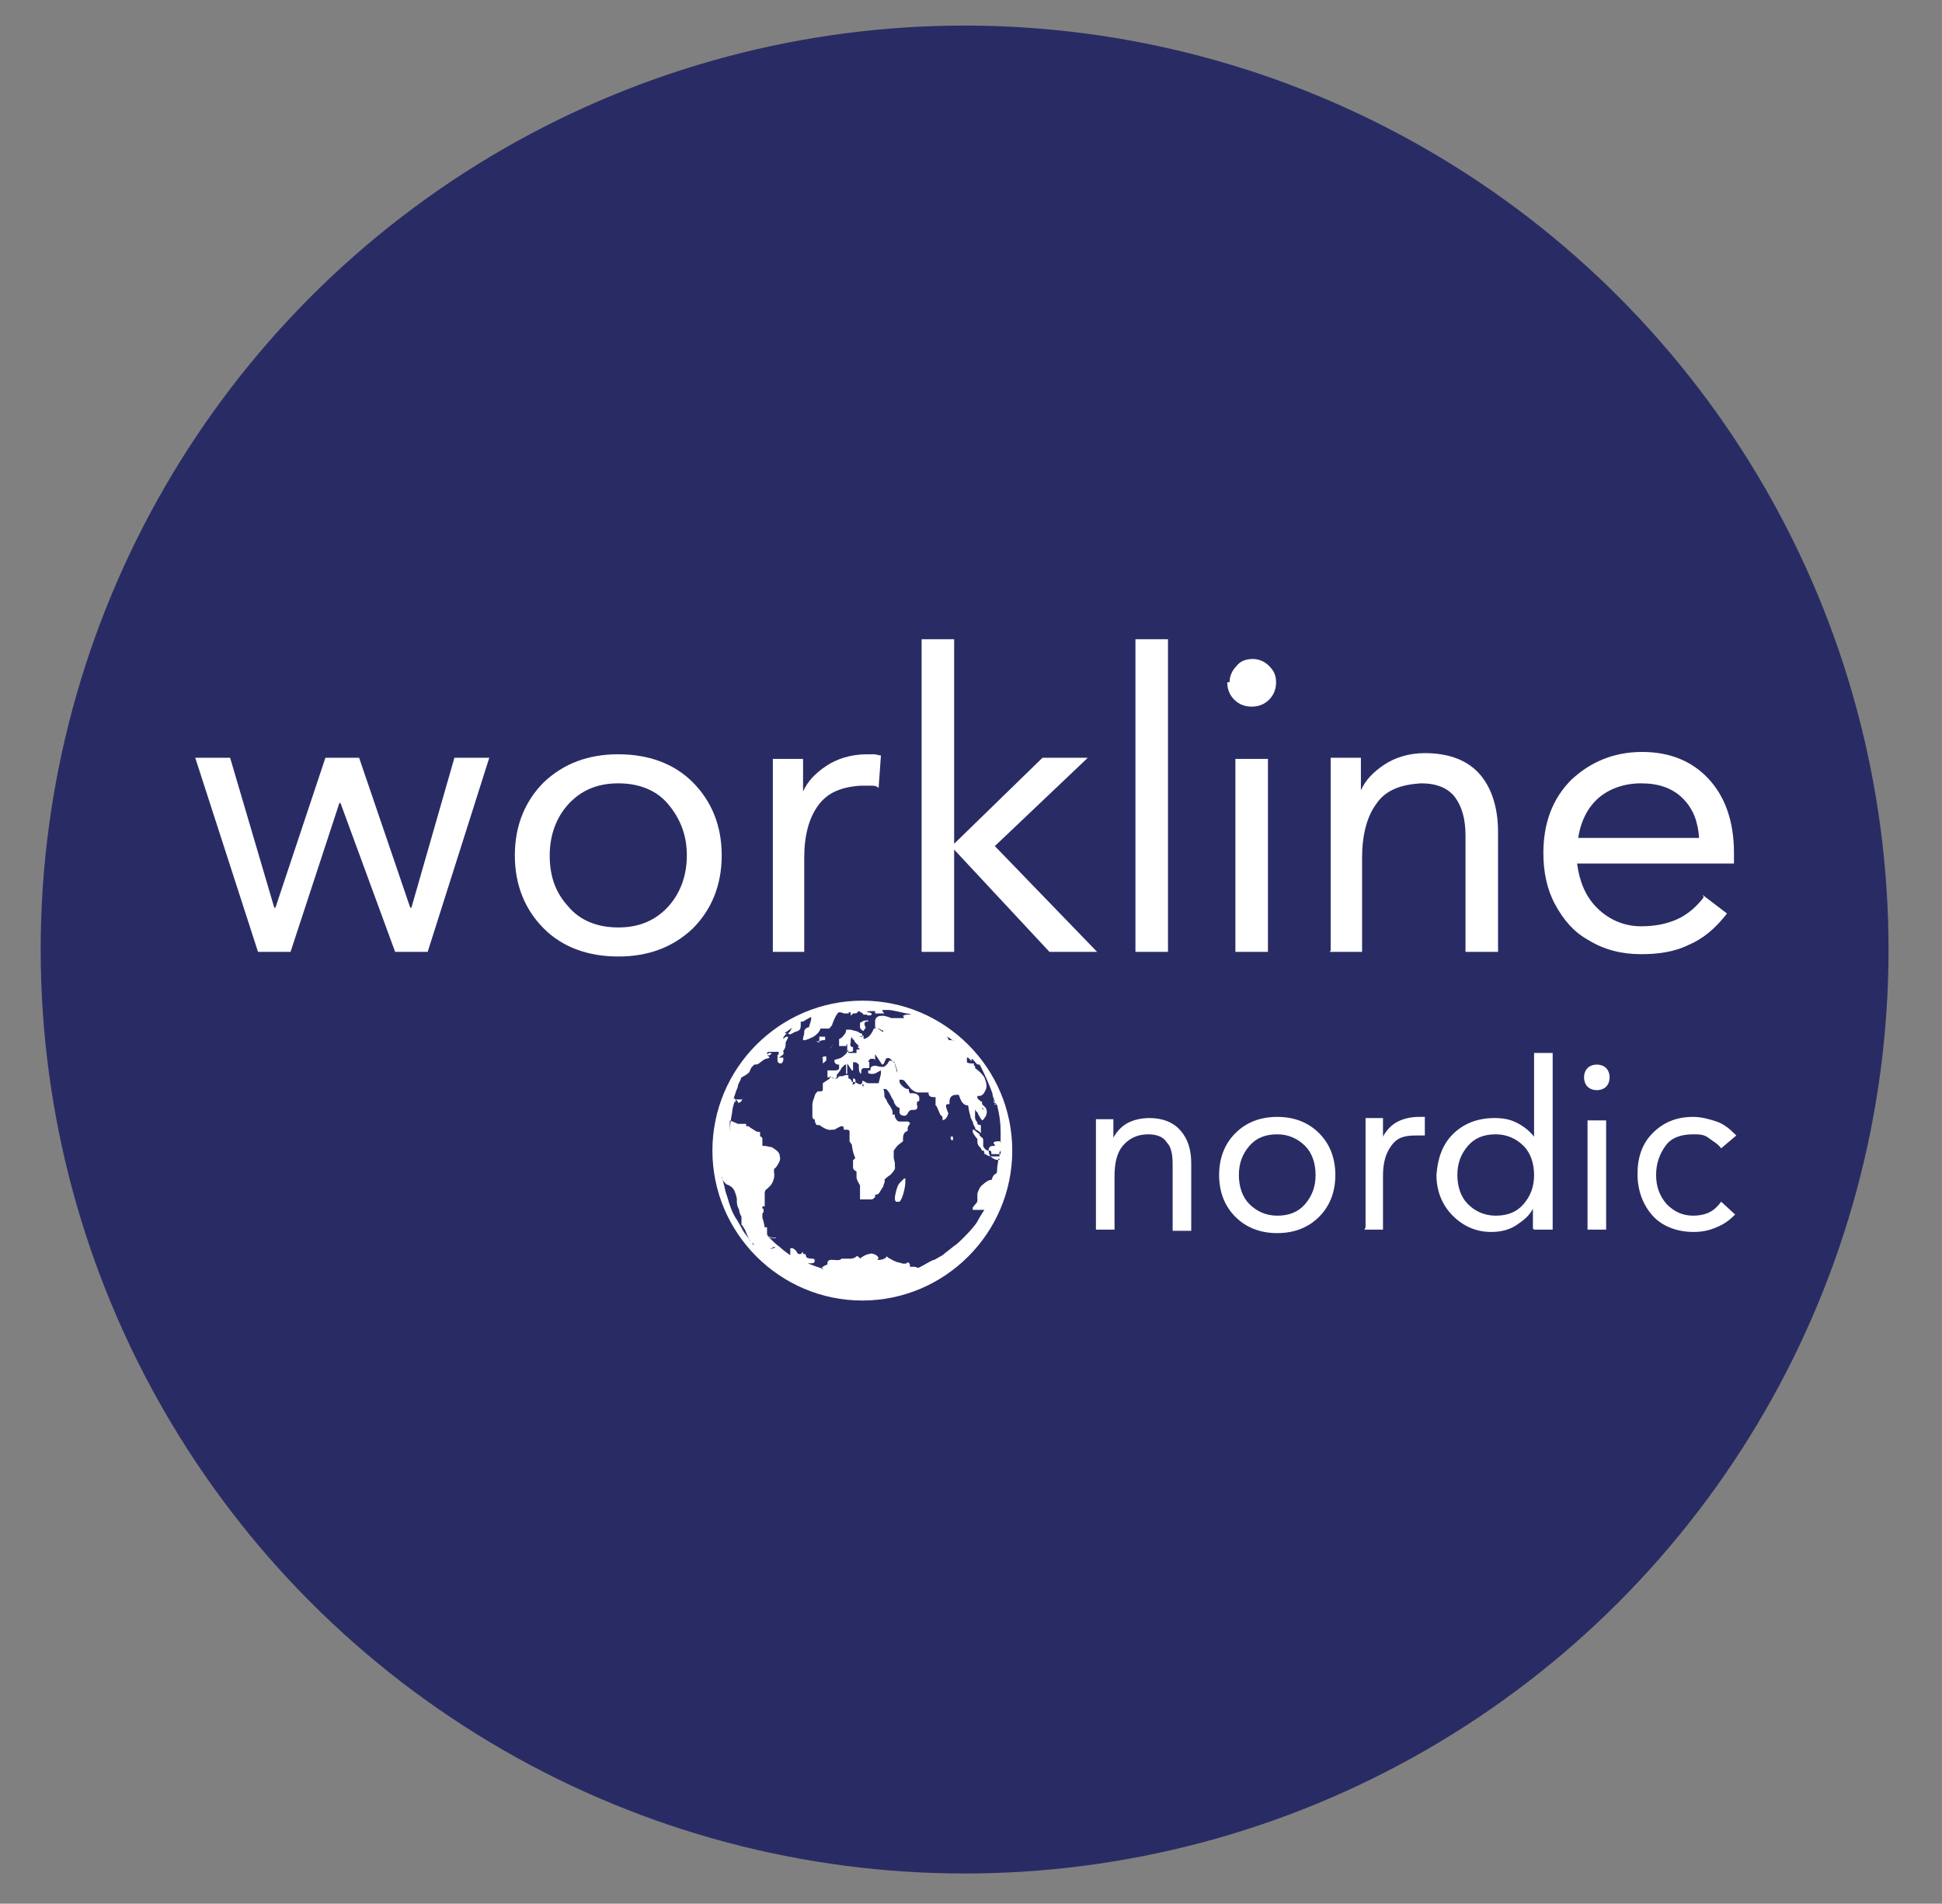 <?xml version="1.0" encoding="UTF-8"?>
<svg id="Layer_1_copy" xmlns="http://www.w3.org/2000/svg" version="1.1" viewBox="0 0 167.1 163.8">
  <rect x="0" y="0" width="167.1" height="163.8" fill="#808080" stroke="none"/>
  <!-- Generator: Adobe Illustrator 30.0.0, SVG Export Plug-In . SVG Version: 2.1.1 Build 123)  -->
  <defs>
    <style>
      .st0 {
        fill-rule: evenodd;
      }

      .st0, .st1 {
        fill: #fff;
      }

      .st2 {
        fill: #292c64;
      }
    </style>
  </defs>
  <circle class="st2" cx="83" cy="81.7" r="79.5"/>
  <path class="st0" d="M66.3,107.4h0s.2,0,.2,0c0,0,.2,0,.2-.1,0,0,0,0-.1,0h0c0,0-.2,0-.2.2,0,0,0,0,0,0h0ZM64.9,107.1h0s0,0,0,0c0,0-.2-.2-.2-.2,0,0,0,0,0,0,0,0,0,0,.1.2h0ZM77.9,101.4h-.1,0c0,0-.3.3-.4.4-.2.2-.4,1-.4,1.3,0,.1,0,.2.1.3.1,0,.2,0,.3,0,.3-.3.5-1.3.5-1.7v-.2h0ZM64.6,106.8s-.3-.4-.6-.8c0,0-.6-1.1-.7-1.2-.3-.5-.4-.8-.6-1.4,0-.1-.3-.9-.3-1-.1-.5-.3-1.2-.3-1.2,0,0,0,.2.1.3,0,.1.2.3.3.4,0,0,.3.1.4.2.3.2.4.6.5,1,0,.5,0,.6.2,1,0,.2.1.4.2.6,0,0,0,.3,0,.4v.3s0,0,0,0c.1,0,.2.3.3.4.1.3.4.9.4.9h0ZM85.6,98.5h0s0-.1,0-.1h0c0,.1,0,.2,0,.2,0,0,0,0,0,0,0,0,0,0,0,0,0,0,0,0-.2,0-.3,0-.4.3-.3.6,0,.2.2.4.4.5,0,0,.2.1.3.1h.2c0,.1,0-.5,0-.5h0s0,0,0,0c0,0,0,0,0,0,0,0,0,0,0-.1h0s0,0,0,0c0,0,0-.1.1-.2,0,0,0-.5,0-.5,0,0,0-.2,0-.2,0,0,.1,0,0-.1,0,0,0,0-.1,0-.2,0-.4,0-.5.1,0,0,0,0,0,.1h0c0,0,0,0,0,0ZM81.8,97.8h0s0,0,0,0h0ZM82,97.8h-.2c0,0,0,0,0,0,0,.1,0,.3.1.3s0,0,.1,0c0,0,0-.3,0-.3,0,0,0,0,0,0s0,0,0,0h0ZM81.8,97.7s0,0,0,0h0s0,0,0,0c0,0,0,0,0,0ZM84.7,95.7s0,0,0,0c0,0,0,0,0-.1,0,0,0,0,0,0h0s0,.1,0,.1h0s0,0,0,0ZM84.8,95.5h0s0,0,0,0h0s0,0,0,0h0ZM84.7,95.5h0s-.2-.2-.2-.2,0,.1,0,.1c0,0,0,0,0,0h0ZM85.6,95.1v-.3s0,0,0,0c0-.1,0-.1-.1-.2,0,0,0,0,0,0s0,0,0,0c0,.1,0,.4.2.4,0,0,0,0,0,0ZM74.7,93.8h0s0,0,0,0h0s0,0,0,0c0,0,0,0,0,0,0,0,0,0,0,0,0,0,0,0,0,0h0ZM75.4,93.5h0s0,0-.1,0c0,0,0,0,0,0s.2,0,.2,0c0,0,.1,0,.2,0,0,0,0,0,0,0h0s0,0,0,0h0ZM74.3,93.5h0c0-.1,0-.2,0-.2,0,0,0,0,0,0,0,0-.1,0-.1,0,0,0,0,.1,0,.1h0s0,0,0,0ZM73.1,93.3s0,0,0,0h0c0,0,0,0,0,0h0s0,0,0,0h0ZM73.4,92.8v.2s0,0,0,0c0,.1,0,.3-.1.3h0s0,0,0,0c0,0,.1,0,.2,0,.1-.1.2-.4,0-.5,0,0,0,0-.1,0,0,0,0,0,0,0h0ZM70.8,91h0c0,.2,0,.2,0,.3,0,.1,0,.2,0,.2s.3-.2.3-.3c0,0,0-.2,0-.3,0,0,0,0,0,0,0,0,0,0,0,0,0,0,0,0,0,0,0,0-.1,0-.2,0,0,0-.1,0-.2.2ZM71.2,90.7h0s0,0,0,0h0s0,0,0,0ZM71.6,90l-.3.3s0,0,.1-.1c0,0,.3-.2.2-.3h0s0,0,0,0h0ZM82.3,89.6h0s0,0,0,0,0,0,0,0c0,0,0,0,0,0,0,0,0,0,0,0h0ZM70.2,89.6s0,0,.1,0c0,0,.1,0,.2,0,0,0,.2-.1.3-.1.2,0,.2,0,.2-.1,0,0,0-.1,0-.2h0c0,0-.2,0-.3,0,0,0-.1,0-.2,0,0,0,0,0,0,0,0,0,0,0,0,0h0c0,0,0,.1,0,.2,0,0,0,.3,0,.3h0ZM82,89.5s-.2,0-.3,0c0,0-.1,0-.1-.1,0,0-.1-.2-.1-.2,0,0,.2.1.3.2l.3.2h0ZM81.4,89h-.1c0,0,0,0,.1,0,0,0,0,0,0,0h0s0,0,0,0ZM74.5,88.4s0,0,0,0c-.1-.1-.2-.4,0-.5,0,0,.1,0,.2,0h0s0,0,0,0c0,0,0,0,0-.1,0,0,0,0,.1,0s0,0,0,0c0,0,0,0,0,0,0,0-.1,0-.2,0,0,0,0,0,0,0,0,0,0,0,0,0,0,0-.3,0-.4.1,0,0-.2.1-.2.1,0,0,0,.2,0,.4,0,.1.2.3.3.3,0,0,0,0,0,0h0s0,0,0,0ZM73.9,89.2h.3c0-.2,0-.3-.2-.3-.2-.2-.5-.2-.8-.3,0,0-.1,0-.2,0,0,0-.2,0-.2,0,0,0,0,0,0,.1,0,.2-.3.5-.4.6,0,0,0,0-.2.1,0,0,0,0,0,0,0,0,0,.2,0,.3,0,0,0,0,0,.1,0,0,0,.2,0,.2,0,0,0,0,.1,0,0,0,.1,0,.1,0s.4,0,.4,0c0,0,.1-.2.1-.2v.7s.1,0,.2,0c.1,0,.3,0,.3-.1,0,0,0-.2,0-.3h0c0,0,0,0,0,0-.2,0-.3-.2-.2-.4,0,0,0,0,0-.2,0-.1.1-.3.1-.3,0,0,0,.2.2.3,0,.1.1.2.2.3,0,0,.2.2.2.2,0,0,0,0,0,0,0,0,0,0-.1.1,0,0,0,0,0,0l.2.2h-.3s0,.2,0,.3h0c0,0,0,0-.2,0,0,0-.3,0-.4,0,0,0-.1,0-.1,0,0,0,0,0,0,0,0,0,0-.2,0-.3,0,0,0-.1,0-.2,0,0,0-.2,0-.2,0,0,0,.2,0,.3,0,.3-.3.6-.6.8-.2.1-.3.1-.6.2,0,0,0,0,0,0,0,0,0,.1,0,.1,0,.2.2.3.3.3h0s.1,0,.1,0c0,0,0,.2,0,.3,0,.1-.1.2-.3.2-.1,0-.3,0-.4,0,0,0-.2,0-.3,0,0,0,0,0,0,0v.2c0,0,0,0,0,0,0,0,0,.1,0,.2,0,0,0,.2,0,.2h.5c0,.1,0,.1,0,.1h0c.1,0,.2,0,.3-.1,0,0,0-.1,0-.2,0,0,.4-.5.4-.6,0,0,.2-.2.3-.3,0,0,.1,0,.1,0,0,0,0,0,0,.2,0,0,0,.5,0,.5,0,0,0,.1,0,.1,0,0,.1,0,.1,0v-.9s.4.6.4.6c0,0,0,0,0,0,0,0,0,0,0,0,0,0,.1,0,.1,0,0,0,0,0,0-.1,0-.1,0-.4,0-.5,0,0,0-.1,0-.1,0,0,0,0,.2,0,.1,0,.3.2.3.2,0,0,0,0,0,.2,0,.2,0,.5.2.6,0,0,0,.1,0,.1,0,0,0-.1,0-.2,0-.2,0-.4.3-.4.1,0,.4,0,.4,0,0,0,0,0,0-.1,0-.1,0-.3,0-.4,0,0-.1-.1-.1-.1,0,0,.1-.1.2-.2,0,0,.2,0,.3,0,0,0,.1.1.1.1v-.5c0,0,.6.9.6.9h0c.2,0,.2-.3.3-.4,0-.2.3-.2.4-.1,0,0,.4.4.4.4,0,0,0,0,0,0,0,0,.2.6.2.6,0,0,0,.2,0,.2,0,0,0,0,0,0,0,0-.1-.4-.2-.7,0-.2,0-.2-.2-.3-.1,0-.2-.1-.3,0,0,0-.1.2-.2.3,0,0-.2.2-.3.2,0,0-.4,0-.6-.1-.2,0-.5,0-.5.3,0,0,0,.1,0,.1h-.2s0,.1,0,.2c0,.1.3.1.4.1.2,0,.3-.1.5-.2,0,0,.2-.1.2-.1,0,0,0,0,0,.1,0,0,0,.2,0,.2,0,0,0,0,0,0l-.2.8s0,0,0,0c0,0-.2,0-.2,0-.1,0-.3,0-.4,0s-.2,0-.3,0c-.2,0-.3-.2-.5-.2h0s0,0,0,0c0,.1,0,.3-.2.3,0,0,0,0,0,0-.1,0-.4-.2-.5-.2,0,0-.2,0-.2,0,0,0,0-.1-.1-.2,0,0,0,0-.1-.1,0,0-.1,0-.1,0,0,0,0-.2,0-.3,0,0,0,0,0,0,0,0,0,0,0,0,0,0-.2,0-.2,0-.1,0-.3.1-.3.1,0,0,0,0,0,0,0,0-.1,0-.2,0-.2,0-.2.2-.3.2,0,0-.1,0-.2,0-.1,0-.4-.2-.4-.2,0,0,0,0,0,0h0s0,.1,0,.2c0,0,0,0,0,0l-.6.4s0,.4,0,.5c0,.1,0,.2-.2.2,0,0-.2,0-.2,0-.1,0-.3.3-.3.4-.1.3-.2.5-.2.8,0,0,0,0,0,0,0,0,0,0,0,0,0,0,0,.2,0,.2,0,.2,0,.6,0,.7s0,.2.1.3c0,0,.1,0,.1,0h0c0,.2.1.5.2.5,0,0,0,0,0,0,0,0,.1,0,.2,0,.3.2.7.5,1.1.4,0,0,.1,0,.2,0,0,0,.5-.3.6-.3.1,0,.2,0,.2.2,0,0,0,.1,0,.1,0,0,.1,0,.2,0,.1,0,.2,0,.3.1,0,0,0,.2,0,.3,0,0,0,.3,0,.4,0,0,0,.2,0,.2,0,0,0,0,0,0,0,0,.2.3.2.3,0,.1.1.7.2.9,0,0,0,.1.1.2h0c0,0-.1.2-.2.2,0,0,0,0,0,0,0,0,0,0,0,0,0,0,0,.5,0,.6,0,.2.1.3.3.4,0,0,0,0,0,0,0,.2,0,.3,0,.5,0,.2.2.5.3.7,0,.1,0,.3,0,.4,0,.3,0,.8,0,.8h0c0,0,.2,0,.3,0,0,0,.3,0,.4,0,0,0,.3,0,.3,0,.1,0,.2-.1.3-.2,0,0,0-.1,0-.2,0,0,.2,0,.3-.1.1-.1.3-.5.4-.6,0-.2.2-.4.1-.6,0,0,0,0,0,0,0,0,.3-.3.5-.4.1-.1.5-.5.4-.7,0,0,0-.1,0-.1,0,0,0,0,0,0,0,0,0,0,0-.1,0,0,0,0,0-.1,0-.1-.1-.4-.1-.5,0-.2,0-.4,0-.6,0,0,.3-.4.3-.4.1-.1.5-.4.5-.4,0,0,0-.1,0-.2,0-.2,0-.4.2-.6,0,0,0,0,.2-.1,0,0,0,0,0,0,0,0,0-.1,0-.2,0-.2.2-.4.2-.4,0-.1-.1-.2-.2-.2-.2,0-.6,0-.7,0-.2,0-.3-.2-.4-.4,0,0,0-.2,0-.2,0,0,0,0,0,0,0,0-.2,0-.2,0,0,0,0-.1,0-.2,0-.2-.1-.3-.2-.5,0,0-.3-.4-.3-.5,0-.1-.2-.2-.2-.4,0,0,0-.5-.1-.6,0,0,0,0,0,0,0,0,0,0,0,0,0,0,.2,0,.2,0,.3.1.5.8.7,1,0,.2.2.5.4.6,0,0,.1,0,.1,0,0,0,0,.2,0,.4,0,.2.2.3.4.3.1,0,.2,0,.3-.2.1-.2.2-.3.4-.3.2,0,.3,0,.4-.1,0,0,.1-.2,0-.3,0-.1,0-.2,0-.3,0,0,.1,0,.2-.1,0,0,0,0,0-.2,0-.2-.1-.3-.3-.4-.2,0-.3-.1-.5,0,0,0,0,0,0,0,0,0,0,0,0,0,0,0,0-.1-.1-.2,0,0,0,0,0-.1,0,0,0-.1,0-.1h-.1c-.2,0-.4-.2-.5-.3,0,0-.2-.2-.2-.3,0,0,0-.2,0-.2h.1c.1,0,.3,0,.4.2.1.1.4.5.5.6.1.1.4.3.6.3.2,0,.4,0,.6,0,.1,0,.3,0,.3,0,0,0,0,0,0,.1,0,.2.2.3.4.3,0,0,.2,0,.2,0,0,0,0,.1,0,.2s0,.1,0,.2c0,0,0,.3,0,.3,0,0,0,0,0,0,0,0,0,0,.1.1,0,0,0,0,0,0l.3.7s0,0,0,0c0,0,.1.1.2.2,0,0,0,0,0,0,0,0,0,.1,0,.2,0,.1.1.1.2,0,.1,0,.3-.4.3-.5,0,0-.2-.5-.2-.6,0-.1,0-.2.2-.2s.1,0,.1,0v-.2c0-.4.2-.6.6-.6h0c0,0,.2,0,.2,0,0,0,.1.3.2.5.1.2.3.4.5.4,0,0,.1,0,.1,0,0,0,.1.7.2.9,0,.1,0,.2.1.3,0,0,0,.1.1.2,0,.1.1.4.2.5,0,0,0,.2.1.2,0,0,.2.1.3.2,0,0,.1.1.1.1,0,0,0-.2,0-.4v-.3s0,0-.1,0c0,0-.1,0-.2-.1,0,0,0,0,0,0,0,0,0,0,0-.1,0,0-.2-.3-.2-.4,0,0,0,0,0-.2,0-.2,0-.6,0-.6,0,0,0,.2.2.3.1.3.4.7.4.7,0,0,.2-.1.2-.2.2-.2.3-.6.1-.9,0,0-.2-.2-.3-.3,0,0,0-.1,0-.2t0,0c-.1,0-.3-.2-.4-.3,0,0,0-.1,0-.2,0,0,0,0,0,0s0,0,0,0c0,0,0,0,0,0,0,0,0,0,0,0,.1,0,.4,0,.4-.1.1,0,.2-.2.3-.4.2-.4,0-.8-.1-1.1-.2-.3-.4-.5-.8-.8,0,0,0,0,0,0v-.2h-.1v-.2s0,0-.1,0c-.1,0-.4,0-.5-.1,0,0,0,0,0,0,0,0,0-.1,0-.2,0,0,0-.1,0-.2,0,0,0,0,0,0,0,0,0,0,.1,0,0,0,.1.1.2.2,0,0,.1.1.1.1v-.2c.1,0,.4.4.4.4,0,0,0,0,0,0,0,0,.1.1.2.1,0,0,0,0,0,0,0,0,0,0,0,0h.1s0,0,0,0c0,0,.1.2.2.4.3.6.7,1.5.9,2.1,0,.3.2.6.2.6,0,0,0,0,0,0,0,0,0,0,0,0h-.1c0,0,0,0,0,0,0,0,0,0,0,0l.3.4s0,0,0,0c.2.8.3,1.5.3,2.3v.7h0c0,0,0,0,0,0s0,0,0,.1v.2s0,0,0,0,0,0,0,0c0,.2,0,.5,0,.5,0,0,0,0,0,0,0,0,0,0,0-.1,0-.1,0-.4,0-.4,0,0,0,0,0,0,0,0,0,0,0,0,0,.1,0,.9,0,.9,0,0,0,0-.1,0-.1,0-.4,0-.5,0,0,0-.2,0-.2,0,0,0,0-.1,0-.2,0,0,0,0-.1-.1,0,0,0,0,0,0-.2,0-.3,0-.4-.1,0,0-.2-.2-.2-.3,0-.1,0-.4,0-.5,0,0,0-.2-.1-.2,0,0-.1-.1-.2-.2s0,0,0-.1c0,0,0,0,0,0,0,0,0,0,0,0,0,0-.4-.3-.5-.4,0,0,0,0,0,0,0,0-.1,0-.1,0,0,0,0,.1,0,.2,0,.1.3.5.4.6,0,0,0,0,0,0,0,0,0,.2,0,.3,0,.1.1.3.2.4,0,0,0,0,0,0h0c0-.1.2.3.2.3,0,0,0,0,0,0,.1,0,.2,0,.2.2,0,0,0,.1,0,.1h.1c0-.1,0,0,0,0,.2.2.5.2.7.2.2,0,.5,0,.5,0v.2s0,0,0,0c0,0,0,0-.1,0,0,0,0,0,0,0,0,0,0,0,0,0s0,0,0,0c0,0,0,0,0,.1,0,0-.1.7-.1.7,0,.2,0,.4-.1.5,0,0,0,0,0,0-.1,0-.2.1-.3.3s0,.2,0,.2h0c-.3,0-.6.2-.8.4-.3.2-.4.5-.5.8,0,.3,0,.4,0,.6,0,.2-.2.3-.4.6,0,0,0,0,0,.1,0,0,0,.1,0,.1h.7c0,0,0,0,.2,0,0,0,.1,0,.1,0,0,0-.4.6-.6,1-.3.5-.9,1.1-1.3,1.5-.1.1-.5.5-.7.6-.1.1-.9.7-1,.8-.2.1-.5.3-.7.4-.2,0-.8.4-1,.5s-.2.1-.4.2t0,0h0c0,0-.2-.1-.3-.1-.1,0-.4,0-.4,0h0c0-.2,0-.3-.2-.4,0,0,0,0,0,0,0,0,0,0,0,0-.2.3-.7,0-.9,0,0,0-.5-.2-.6-.3-.1,0-.3-.2-.3-.2,0,0,0,0,0,0-.1.2-.4.3-.6.3h-.2,0s.1-.2.1-.2c0,0-.1-.1-.2-.2-.2-.1-.4-.2-.6-.1-.2,0-.6.2-.8.4,0,0,0,0,0,0,0,0,0,0,0,0,0-.1-.3-.3-.3-.2,0,0,0,0,0,0-.1.1-.3.2-.5.2-.2,0-.8,0-.8,0,0,0,0,0,0,0-.1.2-.6.1-.8.1-.2,0-.3,0-.4.2,0,0,0,0,0,0,0,0,0,.2,0,.2,0,0-.3.1-.4.2,0,0-.1.1-.1.2h0s0,0,0,0,0,0,0,0c0,0,.2,0,.2,0,0,0,0,0,0,0,0,0-.6-.2-.6-.2-.3-.1-.8-.3-.8-.3,0,0,0,0,0,0,0,0,.1,0,.2,0,.2,0,.4,0,.4-.2,0-.1,0-.2-.2-.2,0,0-.3,0-.5-.1,0,0,0,0,0,0s0,0,0,0c0,0-.1-.3-.1-.3h.1c0,0-.2,0-.2,0h0s0,0,0,0h0s0,0,0,0c0,0,0,0,0,0,0,0,0,0,0,0,0,0,0,0,0,0,0,0-.1,0-.1,0v-.2s-.1.1-.2.2c0,0-.2,0-.2,0,0,0,0,0-.1-.1-.1-.2-.2-.3-.4-.4,0,0-.2,0-.2,0,0,0,0,.1,0,.3,0,.2,0,.3,0,.3,0,0-.6-.4-.9-.7-.3-.2-.7-.6-1-.9-.1-.1-.3-.2-.3-.2,0,0,.3.2.5.3.2,0,.4.1.5,0,0,0,0,0,0,0,0,0,0,0,0,0,0,0-.5,0-.6-.1-.1,0-.2-.1-.2-.3h0s0,0,0,0c0-.2,0-.3,0-.5,0,0,0,0,0,0h-.2s-.1-.6-.2-.8c0,0,0-.1,0-.2,0,0,0-.2,0-.2,0,0,0,0,.1-.1,0,0,0,0,0,0,0,0,0,0,0,0,0,0,0,0,0,0h0s0,0,0,0v-.3h-.1c0-.1,0-.2,0-.2,0,0,.2,0,.2,0,0,0,0,0,0,0,0,0,0-.4,0-.4,0,0,0,0,0,0,0,0,0,0,0-.1,0,0,0-.1,0-.2,0-.1,0-.3,0-.4,0-.1,0-.3.2-.4,0,0,.2-.2.3-.3.2-.2.4-.8.3-1.1,0,0,0-.2,0-.2,0,0,0-.1,0-.1,0,0,.1-.1.2-.2.2-.3.4-.6.3-.9,0-.4-.4-.6-.7-.8-.2,0-.4-.1-.6-.1h-.2v-.6c0,0,0,0,0,0,0,0,0-.1-.1-.2,0,0,0,0,0,0h-.1v-.2h0c0-.1,0-.2,0-.2,0,0-.3,0-.4-.1,0,0-.5-.3-.6-.4,0,0-.1,0-.2,0h0c0-.2,0-.2,0-.2,0,0-.2,0-.3,0-.1,0-.3,0-.4,0h0s0,0,0,0l-.7-.3s0,.2,0,.3c0,0,0,.1,0,.1h0s0,0,0,.1c0,0,0,.2,0,.2,0,0,0,0,0-.2,0,0,0-.1,0-.2v-.2s0,0,0,0c0,0,0,.3,0,.4,0,.1,0,1.1,0,1.1,0,0,0,0,0,0h0s0-.4,0-.6c0-.5.1-1.2.2-1.7,0-.3.2-.9.2-.9,0,0,0,0,0,0,0,0,0,0,.1,0h0s0,0,0,0v-.2c0,0,.1.1.2.2,0,0,0,0,0,0,0,0,0,.1,0,.1h0c.1,0,.3-.1.3-.2,0,0,.1-.1.1-.1,0,0,0,0-.1,0s-.1,0-.2,0c-.1,0-.2,0-.3,0-.1,0-.1-.2-.2-.1,0,0,0,0,0,0,0,0,0,.1,0,.1,0,0,0,0,0,0,0,0,.2-.6.2-.6,0-.1.2-.4.2-.6,0-.1.2-.4.3-.7,0,0,0,0,0,0,.2-.1.6-.3.7-.5,0,0,.1-.3.2-.4,0,0,.1-.1.2-.2.1,0,.3,0,.4-.1,0,0,.5-.4.6-.4.1,0,.3-.1.4-.1,0,0,0,0,0,0,0,0,0,0,0,0h-.1c0-.1-.2-.2-.2-.2,0,0,0,0,.2,0,.1,0,.2-.2.2-.2,0,0,0,0,0,0,0,0-.2,0-.2,0,0,0-.2.1-.2.1,0,0,0,0,0-.1,0-.1.2-.1.3-.1.2,0,.4,0,.6,0,0,0,.1,0,.1,0,0,0,0,0,0,0v.2c0,0,0,0-.1.1,0,0,0,.3,0,.4,0,.1,0,.3.3.3.1,0,.2-.2.2-.3v-.2h-.4c0,0,.2-.1.3-.2,0,0,.2-.1.1-.3,0,0,0-.1,0-.1,0,0,0,0,0,0,.1-.1.2-.3.2-.5,0,0,0-.2,0-.2s0,0,0,0l.2-.4s0,0,0,0c0,0,0,0,0,0h0s0,0,0-.1c0,0,0,0-.1,0,0,0-.1,0-.2.1,0,0-.1.1-.1.1h0c0,0,0-.1,0-.1,0-.1.3-.4.3-.4,0,0-.1,0-.2,0,0,0,0,0,0,0h0s.7-.5.7-.5c0,0-.1.1-.2.3,0,.1-.2.2-.2.2,0,0,0,0,0,0,0,0,.1.1.2.1,0,0,0,0,.2-.1,0,0,0,0,0,0,.3-.2.4-.1.6-.3.1-.1.1-.3.1-.5,0,0,0-.2,0-.2,0,0,0,0,.2,0,.3-.2.7-.4.7-.4,0,0,0,0,0,.2,0,0-.1.4-.2.7,0,0,0,0,0,0-.2,0-.3.1-.4.3,0,.2,0,.3-.1.6,0,.1,0,.2,0,.2,0,0,0,0,.1,0,.2,0,.6-.2.8-.3.3-.2.5-.4.6-.7,0,0,0,0,0,0,0,0,.1,0,.2,0,.2,0,.3,0,.5,0,.1,0,.2-.2.3-.3,0-.1.3-.8.4-.9,0,0,.1-.2.2-.2,0,0,0,0,0,0,0,0,.3,0,.4.1.2,0,.3,0,.4,0,0,0,.1,0,0-.1,0,0,0,0,0,0,0,0,0,0,.1,0s.1,0,.1,0c0,0,0,0,0,.1,0,0,0,0,0,.2,0,0,0,.1,0,.1,0,0,0,0,0-.1,0,0,.1-.1.2-.2.2,0,.3,0,.4-.1,0,0,0-.1.1-.1,0,0,0,0,0,0,0,0,.4.2.4.3,0,0,.2,0,.3,0,0,0,0,0,0,0,0,0,0,0,0,0,0,.1.3.1.4,0,0,0,0-.1,0-.1,0,0-.2-.1-.2-.1,0,0,0,0,0,0h-.2c0-.1.2-.1.4-.1s.3,0,.3,0v.2s.2,0,.3,0c0,0,.1,0,.2,0h.3s0,0-.1-.1c0,0-.1-.2-.1-.2h0c0,0,.3,0,.5,0,.4,0,1.1.2,1.6.3.2,0,.4.1.4.1,0,0-.1,0-.2,0-.2,0-.3,0-.5.1,0,0,0,0,0,0,0,0,0,0,0,0,0,0,.1.2.1.2,0,0-.1,0-.2,0-.1,0-.2,0-.3,0-.1,0-.5,0-.6,0,0,0-.5-.2-.7-.2-.3,0-.6,0-.7.4,0,.2,0,.4,0,.6,0,0,0,0,.2.1,0,0,.2,0,.3.1s.1,0,.2.1c0,0,0,.1,0,.1,0,0-.2-.1-.3-.2-.2-.1-.3-.2-.5-.1h0s0,0,0,0c-.2.4-.3.6-.6.8-.1,0-.3.2-.3,0,0,0,0-.2,0-.2h0ZM87.1,99c0-7.1-5.8-12.9-12.9-12.9s-12.9,5.8-12.9,12.9,5.8,12.9,12.9,12.9,12.9-5.8,12.9-12.9Z"/>
  <polygon class="st1" points="42.1 65.2 39.1 65.2 35.4 78.1 35.3 78.1 30.9 65.2 28 65.2 23.7 78.1 23.6 78.1 19.8 65.2 16.8 65.2 22.2 81.9 25 81.9 29.2 69.1 29.3 69.1 34 81.9 36.8 81.9 42.1 65.2"/>
  <path class="st1" d="M47.3,73.6c0-1.8.6-3.3,1.6-4.4,1.1-1.2,2.5-1.8,4.3-1.8,1.8,0,3.3.6,4.3,1.8s1.6,2.6,1.6,4.4c0,1.8-.6,3.3-1.6,4.4-1.1,1.2-2.5,1.8-4.3,1.8-1.8,0-3.3-.6-4.3-1.8-1.1-1.2-1.6-2.6-1.6-4.4ZM44.3,73.6c0,2.6.9,4.7,2.5,6.3,1.6,1.6,3.8,2.4,6.4,2.4,2.6,0,4.7-.8,6.4-2.4,1.6-1.6,2.5-3.7,2.5-6.3,0-2.6-.9-4.7-2.5-6.3-1.6-1.6-3.8-2.4-6.4-2.4-2.6,0-4.7.8-6.4,2.4-1.6,1.6-2.5,3.7-2.5,6.3Z"/>
  <path class="st1" d="M66.4,81.9h2.8v-8.1c0-1.9.4-3.4,1.2-4.5.8-1.1,2-1.6,3.7-1.7.3,0,.5,0,.8,0s.5,0,.7.2l.2-2.8c-.2,0-.4-.1-.6-.1s-.4,0-.6,0c-1.4,0-2.6.4-3.5,1s-1.6,1.3-2,2.2h0c0-.5,0-.9,0-1.4s0-.9,0-1.4h-2.6c0,.6,0,1.2,0,1.8,0,.7,0,1.4,0,2.1v12.7h0Z"/>
  <polygon class="st1" points="79.3 81.9 82.1 81.9 82.1 73.1 90.3 81.9 94.4 81.9 85.6 72.8 93.6 65.2 89.7 65.2 82.1 72.6 82.1 55 79.3 55 79.3 81.9"/>
  <rect class="st1" x="97.7" y="55" width="2.8" height="26.9"/>
  <path class="st1" d="M105.6,58.7c0,.6.2,1.1.6,1.5s.9.6,1.5.6c.6,0,1.1-.2,1.5-.6.4-.4.6-.9.6-1.5,0-.6-.2-1-.6-1.4-.4-.4-.9-.6-1.4-.6-.6,0-1.1.2-1.4.6-.4.4-.6.9-.6,1.4h0ZM106.3,81.9h2.8v-16.6h-2.8s0,16.6,0,16.6Z"/>
  <path class="st1" d="M114.4,81.9h2.8v-8.1c0-1.9.4-3.5,1.2-4.6.8-1.2,2.1-1.7,3.9-1.8,1.3,0,2.3.4,2.9,1.2.6.8.9,1.9.9,3.3v10h2.8v-10.3c0-2-.5-3.7-1.5-4.9-1-1.2-2.6-1.9-4.8-1.9-1.4,0-2.6.4-3.5,1s-1.6,1.3-2,2.2h0c0-.5,0-.9,0-1.4s0-.9,0-1.4h-2.6c0,.6,0,1.2,0,1.8,0,.7,0,1.4,0,2.1v12.7h0Z"/>
  <path class="st1" d="M135.8,72.1c.2-1.4.8-2.6,1.7-3.4.9-.8,2.2-1.3,3.7-1.3,1.5,0,2.7.4,3.6,1.3s1.3,2,1.4,3.4h-10.5ZM146.6,77.2c-.6.8-1.4,1.5-2.3,1.9-.9.4-1.9.6-3.1.6-1.5,0-2.8-.6-3.8-1.6s-1.5-2.3-1.7-3.8h13.5v-.9c0-2.8-.8-4.9-2.2-6.4-1.4-1.5-3.3-2.3-5.7-2.3-2.5,0-4.5.9-6.1,2.4-1.6,1.6-2.4,3.7-2.4,6.3,0,1.6.3,3.1,1,4.4s1.6,2.4,2.9,3.1c1.3.8,2.8,1.2,4.5,1.2,1.5,0,2.9-.2,4.1-.8,1.2-.5,2.3-1.4,3.3-2.7l-2.1-1.6h0Z"/>
  <path class="st1" d="M94.3,105.8h1.6v-4.6c0-1.1.2-2,.7-2.6s1.2-1,2.2-1c.7,0,1.3.2,1.6.7.4.4.5,1.1.5,1.9v5.7h1.6v-5.8c0-1.2-.3-2.1-.9-2.8-.6-.7-1.5-1.1-2.7-1.1-.8,0-1.5.2-2,.5s-.9.8-1.1,1.2h0c0-.3,0-.5,0-.8,0-.3,0-.5,0-.8h-1.5c0,.3,0,.7,0,1,0,.4,0,.8,0,1.2v7.2h0Z"/>
  <path class="st1" d="M106.6,101.1c0-1,.3-1.8.9-2.5s1.4-1,2.4-1c1,0,1.8.4,2.4,1s.9,1.5.9,2.5c0,1-.3,1.8-.9,2.5-.6.7-1.4,1-2.4,1-1,0-1.8-.4-2.4-1s-.9-1.5-.9-2.5ZM104.9,101.1c0,1.5.5,2.7,1.4,3.6.9.9,2.1,1.4,3.6,1.4,1.5,0,2.7-.5,3.6-1.4.9-.9,1.4-2.1,1.4-3.6,0-1.5-.5-2.7-1.4-3.6-.9-.9-2.1-1.4-3.6-1.4-1.5,0-2.7.5-3.6,1.4-.9.9-1.4,2.1-1.4,3.6Z"/>
  <path class="st1" d="M117.4,105.8h1.6v-4.6c0-1.1.2-1.9.7-2.6s1.1-.9,2.1-.9c.1,0,.3,0,.4,0,.1,0,.3,0,.4,0v-1.6s-.1,0-.2,0-.2,0-.3,0c-.8,0-1.5.2-2,.5s-.9.8-1.1,1.2h0c0-.3,0-.5,0-.8,0-.3,0-.5,0-.8h-1.5c0,.3,0,.7,0,1,0,.4,0,.8,0,1.2v7.2h0Z"/>
  <path class="st1" d="M132,101.1c0,1-.3,1.8-.9,2.5-.6.7-1.4,1-2.4,1-1,0-1.8-.4-2.4-1s-.9-1.5-.9-2.5c0-1,.3-1.8.9-2.5s1.4-1,2.4-1c1,0,1.8.4,2.4,1s.9,1.5.9,2.5ZM132,105.8h1.6v-15.2h-1.6v7.2h0c-.4-.5-.9-.9-1.5-1.2-.6-.3-1.2-.4-1.9-.4-1.5,0-2.7.5-3.6,1.4s-1.3,2.1-1.4,3.5c0,1.4.5,2.6,1.4,3.5.9.9,2,1.4,3.3,1.4.9,0,1.6-.2,2.2-.6.6-.4,1.1-.8,1.4-1.4h0v1.7h0Z"/>
  <path class="st1" d="M136.3,92.7c0,.3.1.6.3.8.2.2.5.3.8.3.3,0,.6-.1.8-.3.2-.2.3-.5.3-.8,0-.3-.1-.6-.3-.8s-.5-.3-.8-.3c-.3,0-.6.1-.8.3-.2.2-.3.5-.3.8ZM136.6,105.8h1.6v-9.4h-1.6v9.4Z"/>
  <path class="st1" d="M149.3,97.6c-.5-.5-1-.9-1.6-1.1-.6-.2-1.3-.4-2-.4-1.5,0-2.6.5-3.5,1.4-.9.9-1.3,2.1-1.3,3.5,0,1.5.5,2.7,1.3,3.6s2.1,1.4,3.5,1.4c.7,0,1.3-.1,2-.4s1.1-.6,1.6-1.1l-1.2-1.1c-.3.4-.6.7-1,.9-.4.2-.9.3-1.4.3-1,0-1.7-.4-2.3-1-.6-.7-.9-1.5-.9-2.5,0-1,.3-1.8.8-2.5.5-.7,1.3-1,2.4-1,.5,0,.9,0,1.3.3s.8.5,1.1.9l1.3-1.1h0Z"/>
</svg>
